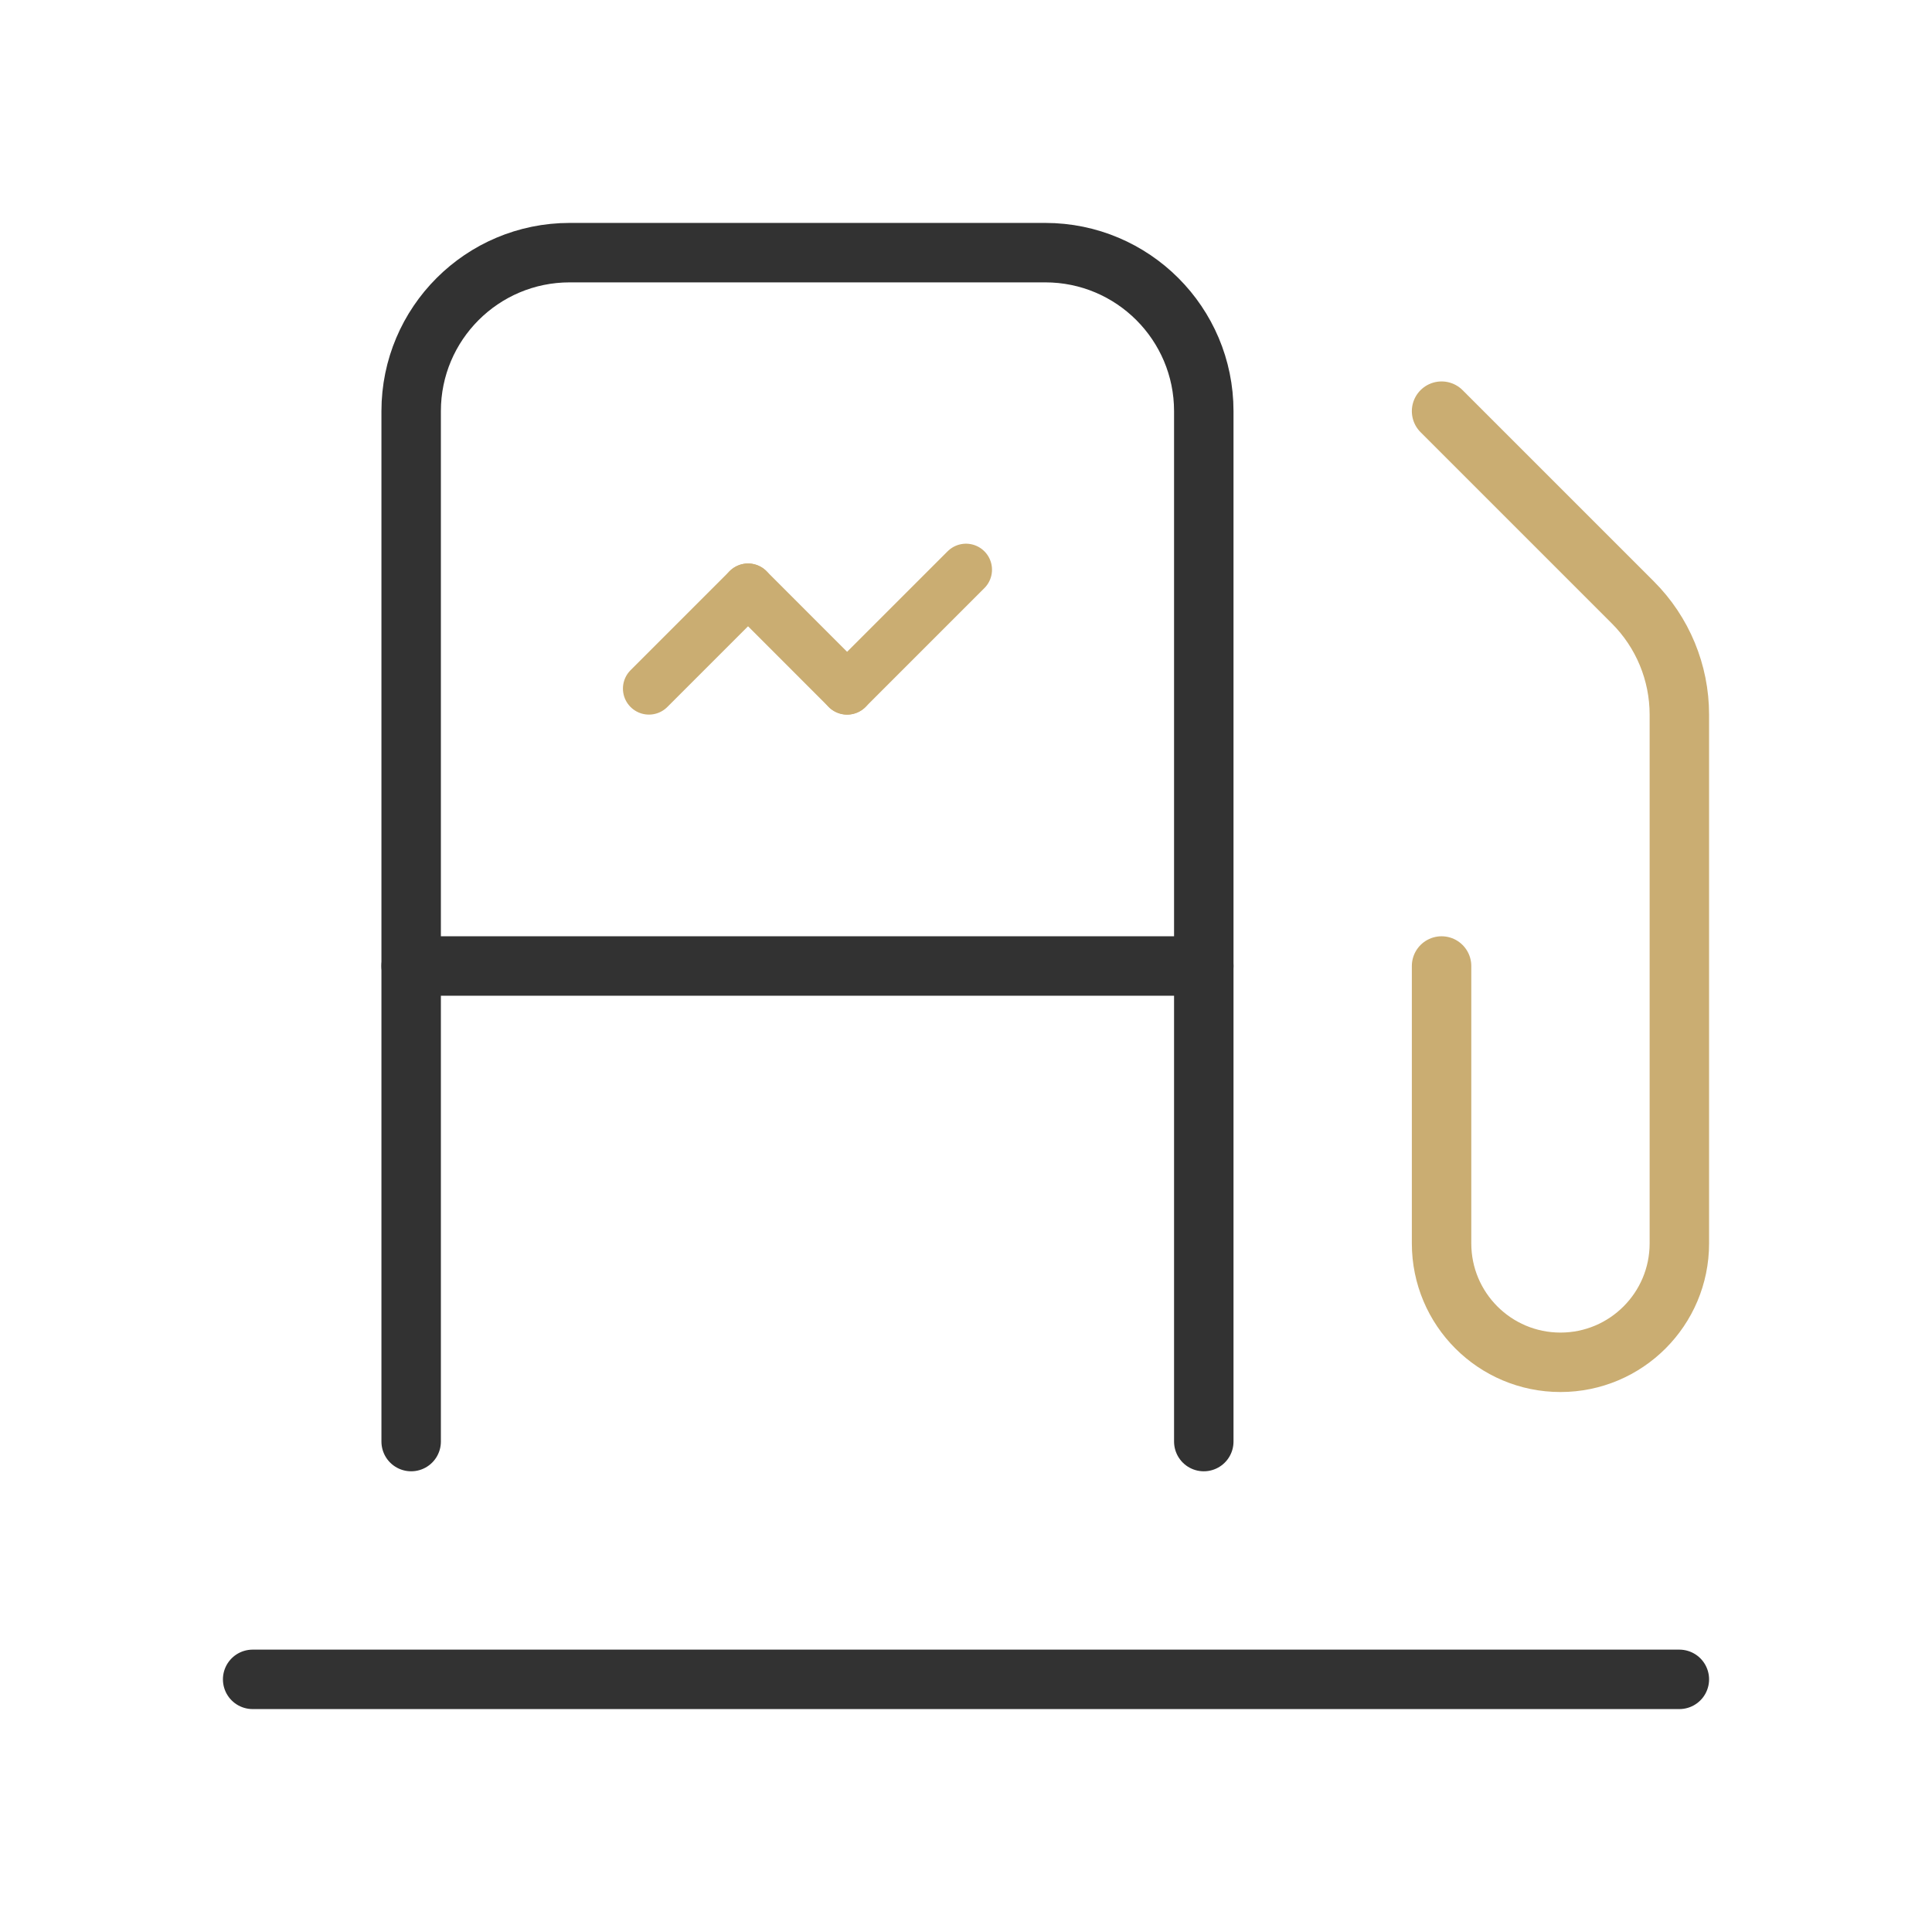 <svg width="65" height="65" viewBox="0 0 65 65" fill="none" xmlns="http://www.w3.org/2000/svg">
<g clip-path="url(#clip0_169_614)">
<path d="M48.5 13.833L54.938 20.271C55.938 21.271 56.5 22.628 56.5 24.043V41.833C56.5 44.042 54.709 45.833 52.5 45.833V45.833C50.291 45.833 48.5 44.042 48.5 41.833V32.5" stroke="#CAAD72" stroke-width="2" stroke-linecap="round" stroke-linejoin="round"/>
<path d="M56.5 56.5H8.5" stroke="#323232" stroke-width="2" stroke-linecap="round" stroke-linejoin="round"/>
<path d="M40.5 48.5V13.833C40.5 10.888 38.112 8.5 35.167 8.5H19.167C16.221 8.5 13.833 10.888 13.833 13.833V48.5" stroke="#323232" stroke-width="2" stroke-linecap="round" stroke-linejoin="round"/>
<path d="M32.5 19.167L28.5 23.167" stroke="#CAAD72" stroke-width="1.75" stroke-linecap="round" stroke-linejoin="round"/>
<path d="M28.5 23.167L25.167 19.833" stroke="#CAAD72" stroke-width="1.75" stroke-linecap="round" stroke-linejoin="round"/>
<path d="M25.167 19.833L21.833 23.167" stroke="#CAAD72" stroke-width="1.75" stroke-linecap="round" stroke-linejoin="round"/>
<path d="M40.5 32.5H13.833" stroke="#323232" stroke-width="2" stroke-linecap="round" stroke-linejoin="round"/>
</g>
<defs>
<clipPath id="clip0_169_614">
<rect width="64" height="64" fill="white" transform="translate(0.5 0.5)"/>
</clipPath>
</defs>
</svg>
